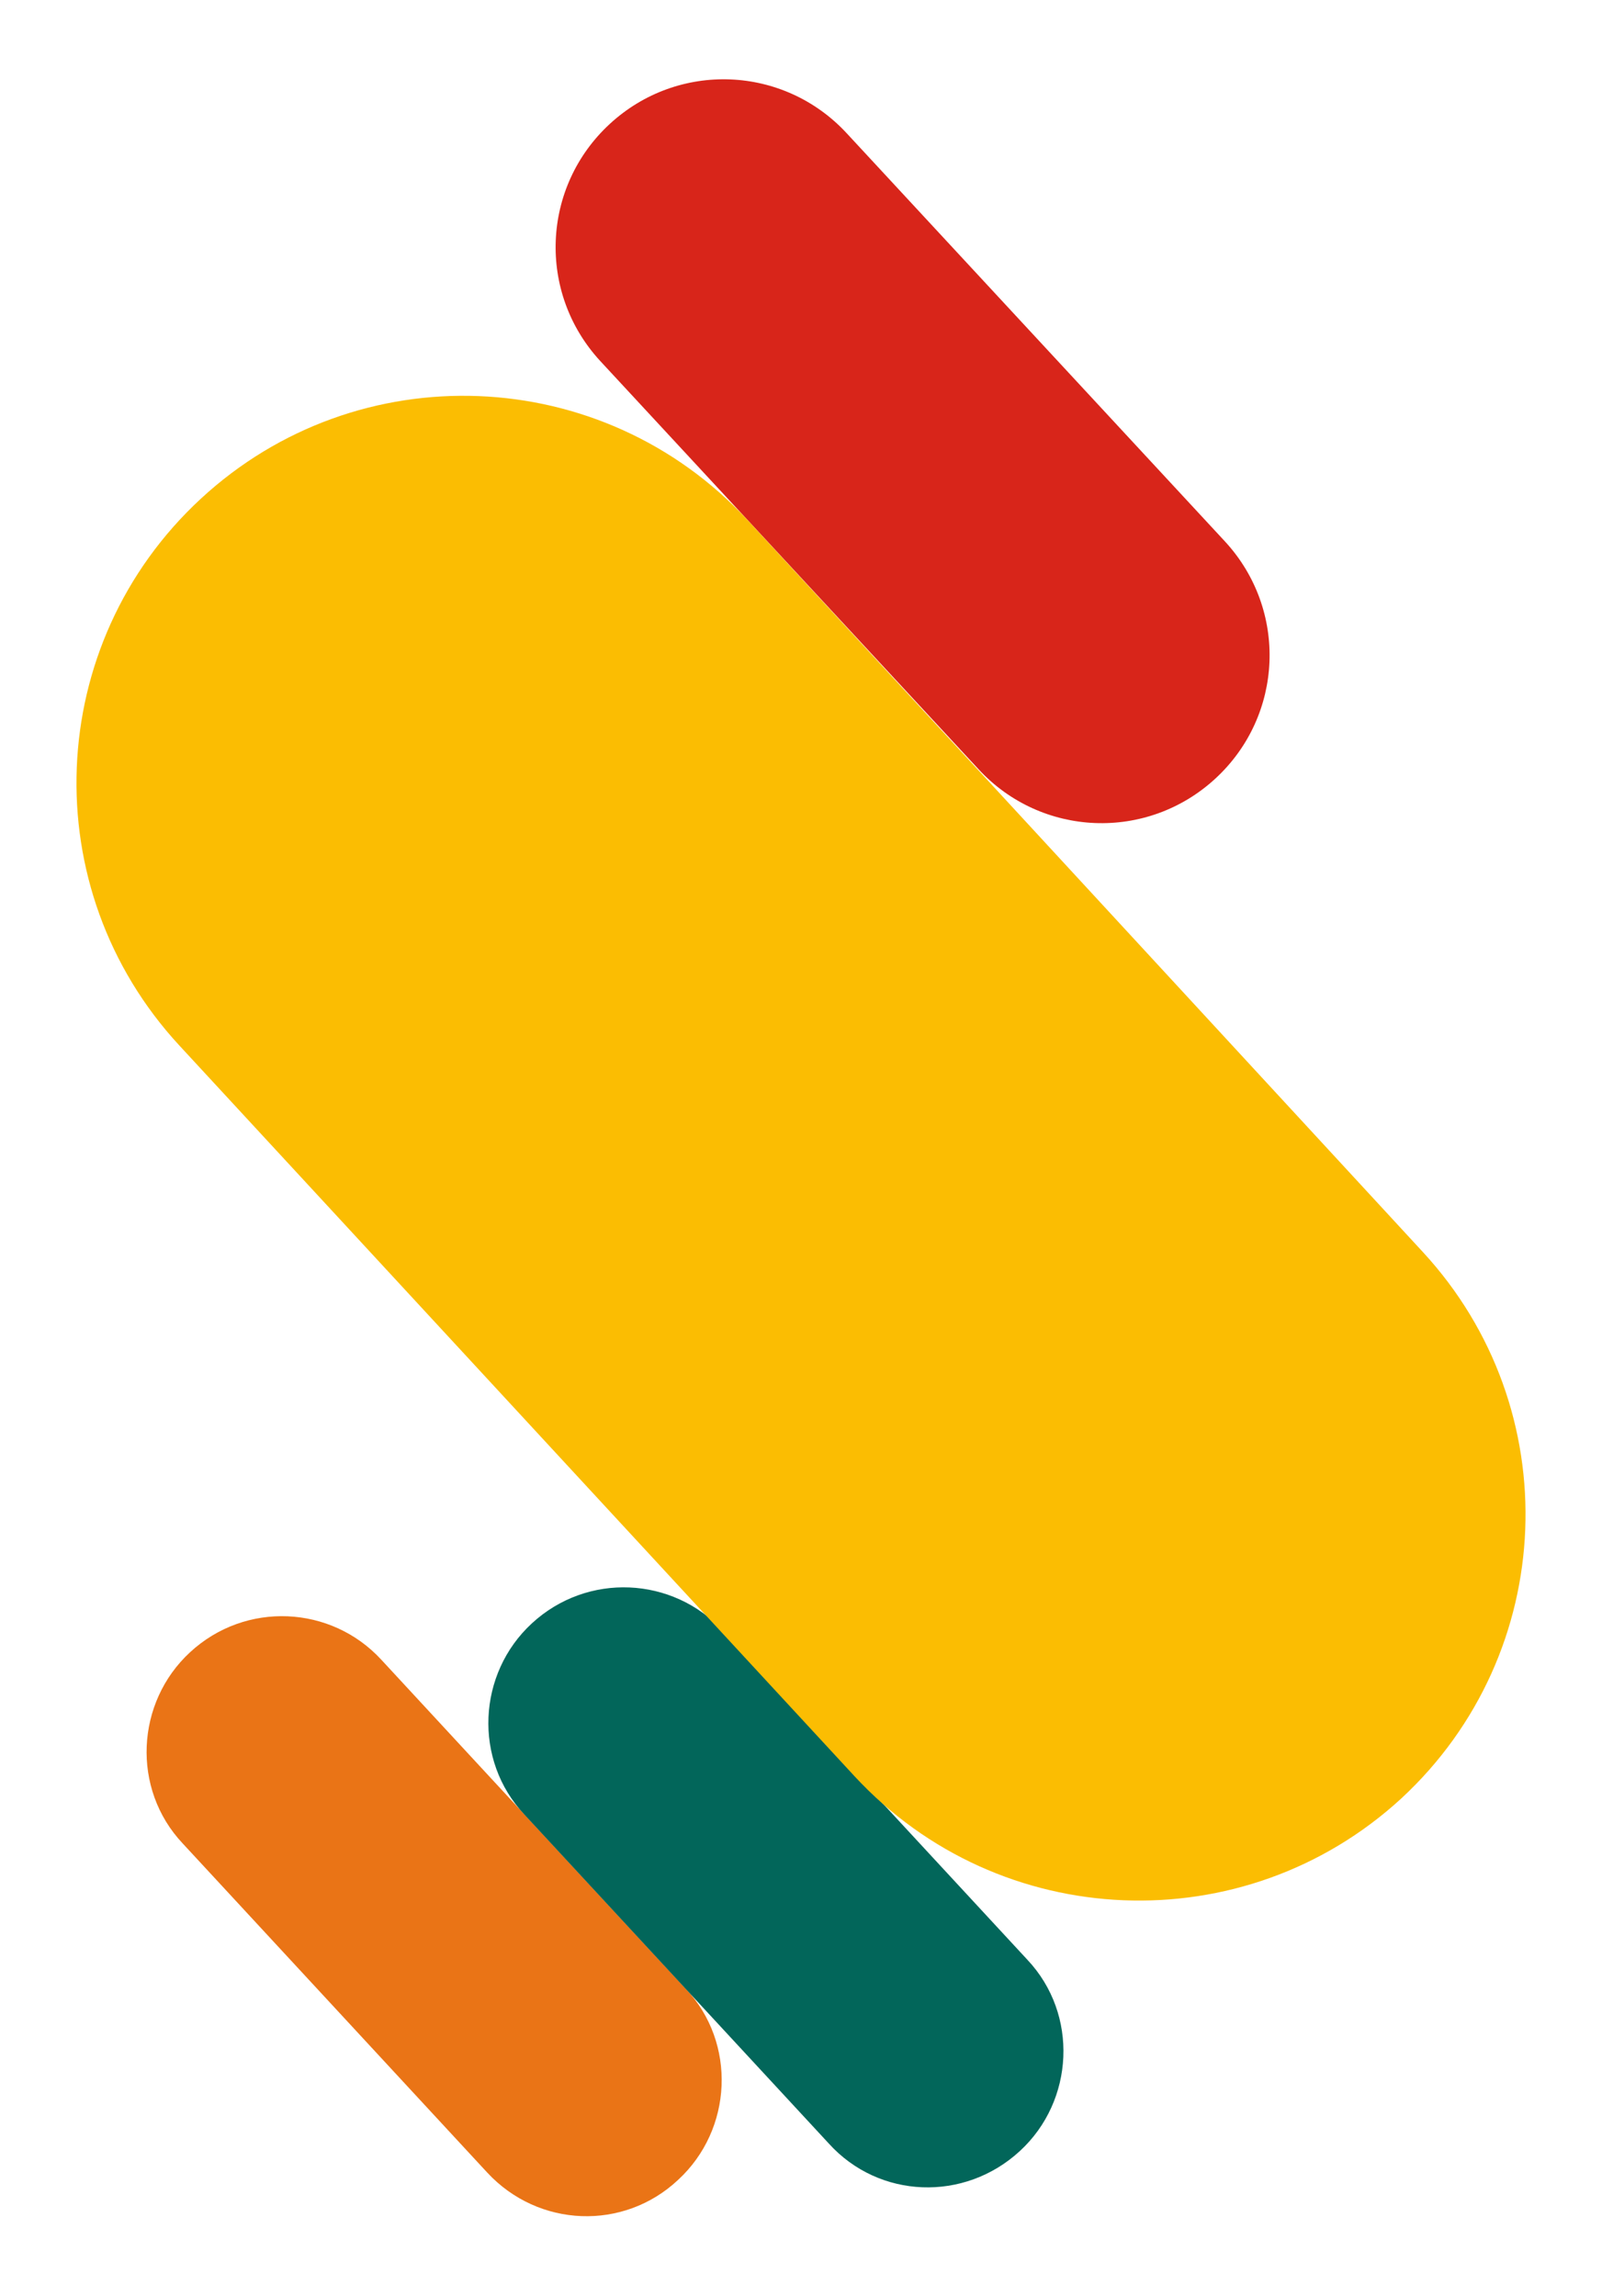 <?xml version="1.0" encoding="utf-8"?>
<!-- Generator: Adobe Illustrator 28.1.0, SVG Export Plug-In . SVG Version: 6.00 Build 0)  -->
<svg version="1.1" id="Laag_1" xmlns="http://www.w3.org/2000/svg" xmlns:xlink="http://www.w3.org/1999/xlink" x="0px" y="0px"
	 viewBox="0 0 150 215" style="enable-background:new 0 0 150 215;" xml:space="preserve">
<style type="text/css">
	.st0{fill:#EA7416;}
	.st1{fill:#02665A;}
	.st2{fill:#D8251A;}
	.st3{fill:#FBBD02;}
</style>
<g>
	<path class="st0" d="M63.5,204.1L63.5,204.1c5.1-4.7,5.5-12.8,0.7-17.9l-28.5-30.8c-4.7-5.1-12.7-5.5-17.9-0.7
		c-5.1,4.7-5.5,12.8-0.7,17.9l28.5,30.8C50.4,208.6,58.4,208.9,63.5,204.1"/>
	<path class="st1" d="M95.5,201.4L95.5,201.4c5.1-4.7,5.5-12.8,0.7-17.9l-28.5-30.8c-4.7-5.1-12.7-5.5-17.9-0.7
		c-5.1,4.7-5.5,12.8-0.7,17.9l28.5,30.8C82.3,205.9,90.3,206.2,95.5,201.4"/>
	<path class="st2" d="M113.8,72.9L113.8,72.9c6.4-5.9,6.8-15.8,0.9-22.2L79.3,12.5c-5.9-6.4-15.8-6.8-22.2-0.9
		c-6.4,5.9-6.8,15.8-0.9,22.2L91.6,72C97.5,78.4,107.4,78.8,113.8,72.9"/>
	<path class="st3" d="M131.2,168.4L131.2,168.4c14.7-13.6,15.6-36.5,2-51.2L70,48.7c-13.6-14.7-36.5-15.6-51.2-2
		c-14.7,13.6-15.6,36.5-2,51.2L80,166.3C93.6,181,116.5,181.9,131.2,168.4"/>
</g>
</svg>
